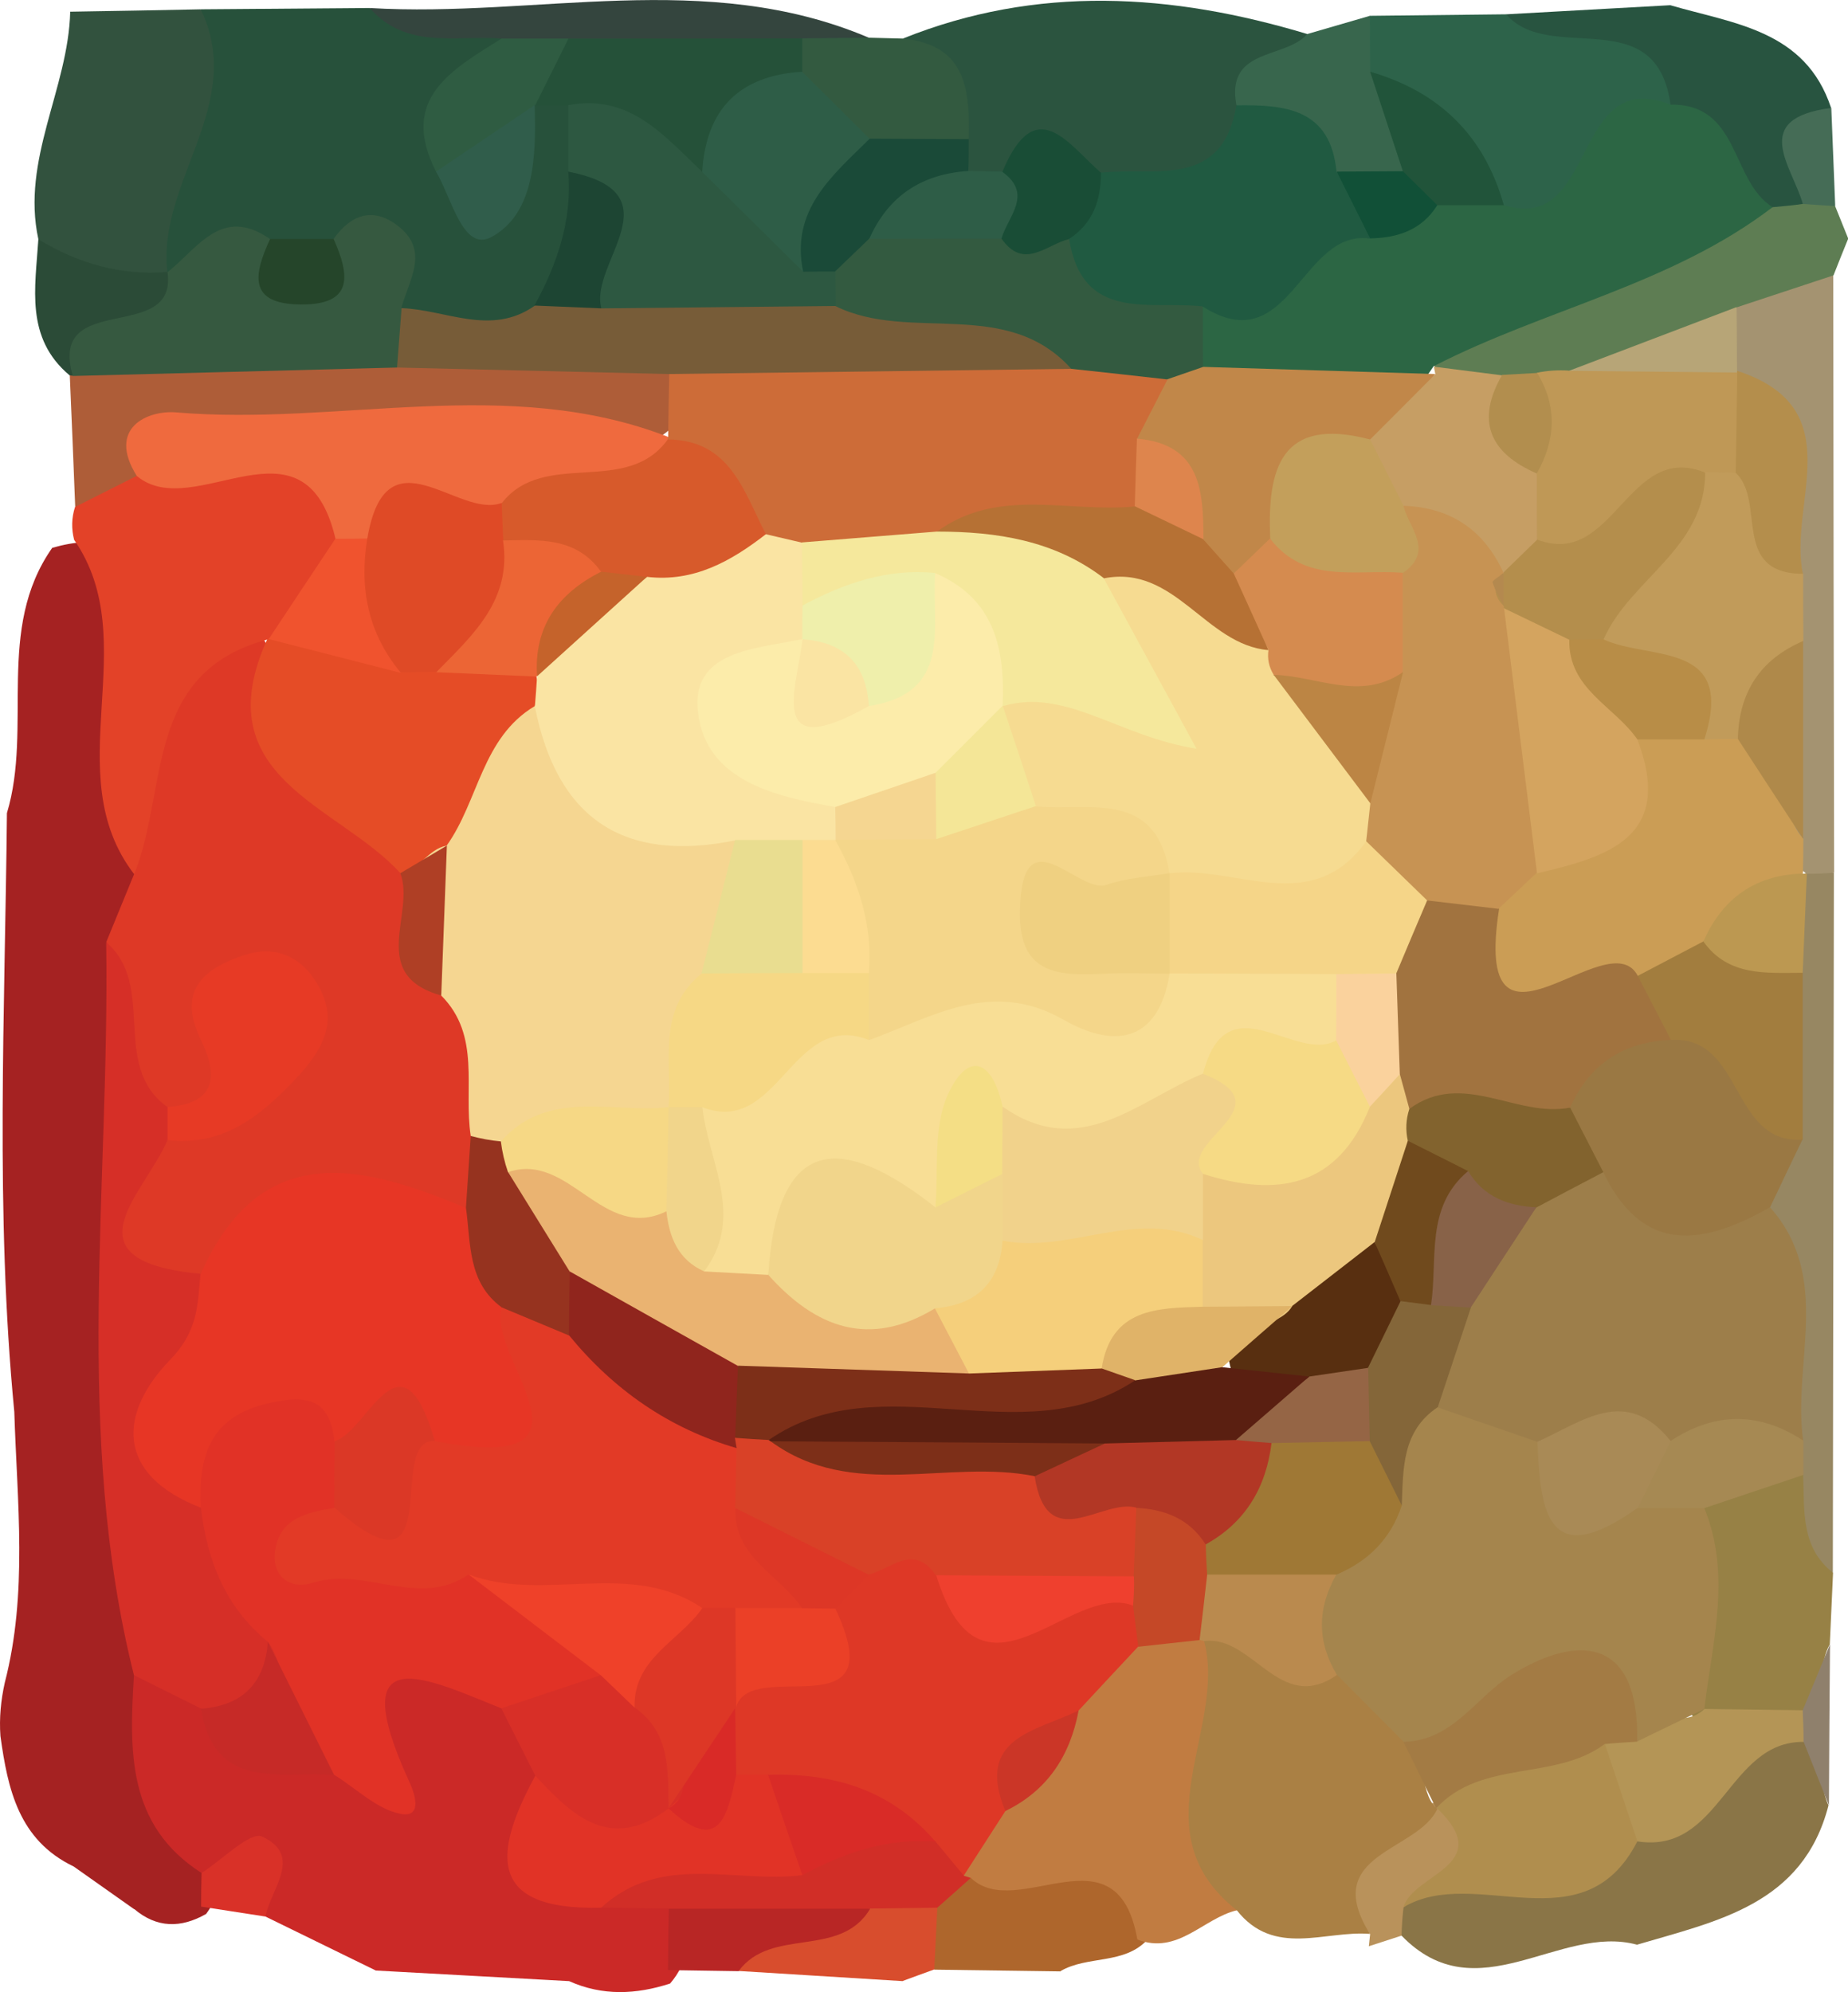 <?xml version="1.0" encoding="UTF-8"?>
<svg id="Layer_1" data-name="Layer 1" xmlns="http://www.w3.org/2000/svg" viewBox="0 0 85.27 91.93">
  <defs>
    <style>
      .cls-1 {
        fill: #f4d68a;
      }

      .cls-2 {
        fill: #fad29d;
      }

      .cls-3 {
        fill: #f8de95;
      }

      .cls-4 {
        fill: #efd081;
      }

      .cls-5 {
        fill: #ecc77e;
      }

      .cls-6 {
        fill: #f1d58b;
      }

      .cls-7 {
        fill: #f1d28b;
      }

      .cls-8 {
        fill: #ec6535;
      }

      .cls-9 {
        fill: #f5d691;
      }

      .cls-10 {
        fill: #f4e697;
      }

      .cls-11 {
        fill: #f5cf7b;
      }

      .cls-12 {
        fill: #eab371;
      }

      .cls-13 {
        fill: #f5e89c;
      }

      .cls-14 {
        fill: #f6db91;
      }

      .cls-15 {
        fill: #f6da85;
      }

      .cls-16 {
        fill: #f6d885;
      }

      .cls-17 {
        fill: #e9dd90;
      }

      .cls-18 {
        fill: #f0532e;
      }

      .cls-19 {
        fill: #eb4027;
      }

      .cls-20 {
        fill: #ef6a3e;
      }

      .cls-21 {
        fill: #e54c26;
      }

      .cls-22 {
        fill: #f5d588;
      }

      .cls-23 {
        fill: #f4de85;
      }

      .cls-24 {
        fill: #fae4a3;
      }

      .cls-25 {
        fill: #ef402e;
      }

      .cls-26 {
        fill: #ef4129;
      }

      .cls-27 {
        fill: #fcdc91;
      }

      .cls-28 {
        fill: #fcecaa;
      }

      .cls-29 {
        fill: #efefab;
      }

      .cls-30 {
        fill: #e73625;
      }

      .cls-31 {
        fill: #e73a25;
      }

      .cls-32 {
        fill: #82632e;
      }

      .cls-33 {
        fill: #978145;
      }

      .cls-34 {
        fill: #978762;
      }

      .cls-35 {
        fill: #a1733f;
      }

      .cls-36 {
        fill: #9f7835;
      }

      .cls-37 {
        fill: #c39f5b;
      }

      .cls-38 {
        fill: #b88d47;
      }

      .cls-39 {
        fill: #b67134;
      }

      .cls-40 {
        fill: #b82625;
      }

      .cls-41 {
        fill: #b7a577;
      }

      .cls-42 {
        fill: #b9925b;
      }

      .cls-43 {
        fill: #9d7e4a;
      }

      .cls-44 {
        fill: #b4894f;
      }

      .cls-45 {
        fill: #b48e4c;
      }

      .cls-46 {
        fill: #b49556;
      }

      .cls-47 {
        fill: #32523e;
      }

      .cls-48 {
        fill: #305d4b;
      }

      .cls-49 {
        fill: #2f5c42;
      }

      .cls-50 {
        fill: #ba8a4e;
      }

      .cls-51 {
        fill: #8f806c;
      }

      .cls-52 {
        fill: #90251d;
      }

      .cls-53 {
        fill: #d12e27;
      }

      .cls-54 {
        fill: #af3f25;
      }

      .cls-55 {
        fill: #a68953;
      }

      .cls-56 {
        fill: #b28e4e;
      }

      .cls-57 {
        fill: #a98a56;
      }

      .cls-58 {
        fill: #a5854d;
      }

      .cls-59 {
        fill: #bc8544;
      }

      .cls-60 {
        fill: #af894a;
      }

      .cls-61 {
        fill: #b23725;
      }

      .cls-62 {
        fill: #b08e4e;
      }

      .cls-63 {
        fill: #ae5d38;
      }

      .cls-64 {
        fill: #a49371;
      }

      .cls-65 {
        fill: #c19b5a;
      }

      .cls-66 {
        fill: #c18749;
      }

      .cls-67 {
        fill: #c17c41;
      }

      .cls-68 {
        fill: #bc9851;
      }

      .cls-69 {
        fill: #d94127;
      }

      .cls-70 {
        fill: #aa8044;
      }

      .cls-71 {
        fill: #bf9856;
      }

      .cls-72 {
        fill: #cd6c38;
      }

      .cls-73 {
        fill: #cb9d55;
      }

      .cls-74 {
        fill: #cb2927;
      }

      .cls-75 {
        fill: #cb3627;
      }

      .cls-76 {
        fill: #de854d;
      }

      .cls-77 {
        fill: #df4a26;
      }

      .cls-78 {
        fill: #e13326;
      }

      .cls-79 {
        fill: #e13226;
      }

      .cls-80 {
        fill: #c54827;
      }

      .cls-81 {
        fill: #c5632b;
      }

      .cls-82 {
        fill: #c62a27;
      }

      .cls-83 {
        fill: #c79353;
      }

      .cls-84 {
        fill: #d62f27;
      }

      .cls-85 {
        fill: #d84d2d;
      }

      .cls-86 {
        fill: #d4a45f;
      }

      .cls-87 {
        fill: #d58b4f;
      }

      .cls-88 {
        fill: #de3826;
      }

      .cls-89 {
        fill: #de3926;
      }

      .cls-90 {
        fill: #e0b368;
      }

      .cls-91 {
        fill: #e23a26;
      }

      .cls-92 {
        fill: #db3826;
      }

      .cls-93 {
        fill: #ae662c;
      }

      .cls-94 {
        fill: #d92a27;
      }

      .cls-95 {
        fill: #d93128;
      }

      .cls-96 {
        fill: #d92b27;
      }

      .cls-97 {
        fill: #c69e64;
      }

      .cls-98 {
        fill: #dd3726;
      }

      .cls-99 {
        fill: #e34228;
      }

      .cls-100 {
        fill: #d82f27;
      }

      .cls-101 {
        fill: #d75a2b;
      }

      .cls-102 {
        fill: #25452a;
      }

      .cls-103 {
        fill: #21543a;
      }

      .cls-104 {
        fill: #205a41;
      }

      .cls-105 {
        fill: #115037;
      }

      .cls-106 {
        fill: #194d36;
      }

      .cls-107 {
        fill: #1d4533;
      }

      .cls-108 {
        fill: #365940;
      }

      .cls-109 {
        fill: #1a4a38;
      }

      .cls-110 {
        fill: #956545;
      }

      .cls-111 {
        fill: #a52222;
      }

      .cls-112 {
        fill: #a27d3e;
      }

      .cls-113 {
        fill: #96331f;
      }

      .cls-114 {
        fill: #a37b44;
      }

      .cls-115 {
        fill: #886248;
      }

      .cls-116 {
        fill: #8a7547;
      }

      .cls-117 {
        fill: #9a7843;
      }

      .cls-118 {
        fill: #704a1d;
      }

      .cls-119 {
        fill: #27513b;
      }

      .cls-120 {
        fill: #5a1f11;
      }

      .cls-121 {
        fill: #2b4b37;
      }

      .cls-122 {
        fill: #285440;
      }

      .cls-123 {
        fill: #2c6644;
      }

      .cls-124 {
        fill: #2b543f;
      }

      .cls-125 {
        fill: #2e5d47;
      }

      .cls-126 {
        fill: #335a40;
      }

      .cls-127 {
        fill: #34453e;
      }

      .cls-128 {
        fill: #2d634a;
      }

      .cls-129 {
        fill: #255139;
      }

      .cls-130 {
        fill: #38664d;
      }

      .cls-131 {
        fill: #582f10;
      }

      .cls-132 {
        fill: #846639;
      }

      .cls-133 {
        fill: #2d5841;
      }

      .cls-134 {
        fill: #456c56;
      }

      .cls-135 {
        fill: #775c38;
      }

      .cls-136 {
        fill: #5e7d53;
      }

      .cls-137 {
        fill: #7d2f18;
      }
    </style>
  </defs>
  <path class="cls-116" d="M75.54,89.74c-3.59-.98-7.38,3.19-10.87-.42-.31-.68-.27-1.34,.15-1.96,2.58-3.39,7.03-1.92,10.15-3.92,2.9-.69,4.12-4.9,7.88-3.76,1.46,.81,.96,2.44,1.52,3.63-1.18,4.58-5.13,5.33-8.84,6.43Z"/>
  <path class="cls-34" d="M84.62,40.27c-.02,10.77-.03,21.54-.05,32.31-2.78,.09-2.92-2.08-3.42-3.96-.08-.75-.12-1.51-.14-2.26-.16-3.25-.12-6.51-.46-9.76-.16-1.39-.06-2.77,.23-4.13-.09-2.68-.07-5.36,.36-8.03,.16-1.41,.56-2.71,1.54-3.79,.58-.45,1.23-.58,1.94-.38Z"/>
  <path class="cls-64" d="M84.62,40.27c-.42,.04-.84,.05-1.26,.05-.31-.23-.62-.46-.93-.68-.46-.62-.8-1.31-1.03-2.04-.5-2.6-.29-5.23-.4-7.85-.04-1.08-.04-2.17,0-3.25,.13-3.18,.18-6.34-1.65-9.18-.32-1.12-.27-2.22,.21-3.29,1.37-1.61,2.95-2.44,5.03-1.32,.01,9.19,.02,18.37,.04,27.56Z"/>
  <path class="cls-136" d="M84.59,12.71c-1.48,.49-2.97,.98-4.45,1.47-1.4,2.98-4.31,3.5-7.03,4.35-.71,.22-1.43,.35-2.16,.42-.75,.05-1.48-.02-2.22-.16-1.11-.32-2.02-.89-2.57-1.95,3.13-5.74,9.56-5.8,14.5-8.44,.73-.15,1.46-.17,2.19-.06,.7,.24,1.31,.65,1.83,1.18,.2,.5,.4,1,.6,1.49-.23,.57-.46,1.13-.68,1.7Z"/>
  <path class="cls-33" d="M83.2,68.06c.07,1.63-.13,3.33,1.38,4.52-.05,1.1-.1,2.2-.15,3.3-.65,1.15-.1,2.85-1.64,3.6-1.39,.05-2.74,.5-4.14,.38-3.23-3.64-2.09-7.39-.31-11.18,1.47-1.38,3.01-2.24,4.86-.62Z"/>
  <path class="cls-51" d="M83.18,78.92c.42-1.01,.84-2.03,1.26-3.04-.02,2.48-.04,4.95-.05,7.43-.39-.97-.78-1.95-1.16-2.92-.59-.31-.8-.63-.61-.96,.19-.33,.38-.5,.57-.5Z"/>
  <path class="cls-111" d="M6.19,88.1c-.93-.66-1.86-1.31-2.79-1.97-2.54-1.22-3.04-3.57-3.38-6.02-.06-.83,.02-1.65,.2-2.46,1.07-4.13,.57-8.32,.44-12.5-.89-9.21-.43-18.42-.34-27.63,1.2-3.99-.54-8.49,2.09-12.24,4.39-1.26,4.07,2.36,4.41,4.66,.47,3.15-.18,6.43,.71,9.58,.32,1.8-.09,3.54-.44,5.29,.17,10.27-1.4,20.6,1.23,30.76-.25,3.66,.68,7.11,1.95,10.5-.01,.83-.27,1.58-.76,2.25-1.16,.66-2.27,.66-3.32-.23Z"/>
  <path class="cls-122" d="M69.5,.66c2.52-.14,5.05-.28,7.57-.42,2.93,.86,6.23,1.14,7.42,4.74-1.5,1.16-.42,3.09-1.31,4.43-.46,.07-.93,.11-1.39,.15-3.17,.86-3.89-2.22-5.73-3.51-1.33-2.83-6.2-1.39-6.56-5.39Z"/>
  <path class="cls-134" d="M83.19,9.42c-.5-1.76-2.48-3.95,1.31-4.44,.06,1.51,.12,3.02,.18,4.53-.5-.03-.99-.06-1.49-.1Z"/>
  <path class="cls-74" d="M17.34,90.93c-1.7-.83-3.39-1.66-5.09-2.49-.43-1.49-2.01-1.28-2.95-2.01-3.45-2.21-3.33-5.65-3.12-9.12,1.26-1.29,2.52-.81,3.8-.03,1.39,1.54,3.12,2.57,5,3.26,2-4.03,4.51-6.43,8.9-2.79,1.03,1,1.68,2.21,2,3.59,.18,2.18-.02,4.6,3.13,4.92,1.05,.41,1.93,1.02,2.51,2.01,.38,1.2,.23,2.29-.6,3.26-1.57,.51-3.12,.58-4.66-.11-2.98-.16-5.95-.33-8.93-.49Z"/>
  <path class="cls-93" d="M48.94,90.97c-1.94-.03-3.88-.05-5.82-.08-.86-.89-.95-1.92-.58-3.05,.58-1.02,1.43-1.72,2.47-2.21,3.43-.34,7.88-2.75,7.96,3.85-1.08,1.2-2.78,.74-4.04,1.48Z"/>
  <path class="cls-85" d="M41.66,91.42c-2.53-.16-5.06-.31-7.59-.47,.21-3.98,3.66-3.25,6-4.16,1.23-.02,2.33,.3,3.18,1.23-.05,.95-.09,1.91-.14,2.86-.49,.18-.97,.35-1.45,.53Z"/>
  <path class="cls-42" d="M64.76,88.02c-.05,.43-.08,.87-.09,1.3-.5,.16-1.01,.33-1.51,.49,0,0,.06-.56,.06-.56-4.37-5.3,.43-5.3,3.6-6.24,4.62,3.84-.56,3.67-2.06,5.01Z"/>
  <path class="cls-62" d="M64.76,88.02c.41-1.56,4.3-1.92,1.57-4.56-.08-.37-.17-.74-.25-1.11,2.04-3.02,4.93-3.19,8.11-2.44,1.59,1.38,2.43,2.97,1.36,5.06-2.5,4.88-7.47,1.06-10.79,3.04Z"/>
  <path class="cls-46" d="M75.55,84.97c-.5-1.5-1-3-1.5-4.51,.29-.53,.7-.93,1.25-1.18,1.07-.48,2.33,.54,3.35-.42,1.51,.02,3.02,.04,4.53,.06,.02,.49,.04,.97,.04,1.46-3.49-.04-3.83,5.2-7.67,4.59Z"/>
  <path class="cls-43" d="M81.67,55.71c2.89,3.25,1.03,7.18,1.53,10.77-1.93,.46-3.91,.66-5.84,1.14-2.37-.47-4.68,.4-7.04,.4-1.92-.15-3.47-.92-4.5-2.61-.73-1.88-.15-3.62,.54-5.36,.94-1.97,1.93-3.92,3.4-5.58,1.11-1.1,2.45-1.53,3.99-1.37,2.63,.89,5.5,1.08,7.92,2.61Z"/>
  <path class="cls-117" d="M81.67,55.71c-3.04,1.72-5.84,2.25-7.7-1.63-1.1-1.08-2.33-2.09-2.16-3.89,.78-2.64,2.65-3.76,5.29-3.83,4.15,0,3.84,4.34,6.07,6.22-.5,1.04-1,2.08-1.49,3.12Z"/>
  <path class="cls-112" d="M83.17,52.59c-3.34,.21-2.72-4.82-6.07-4.6-1.12-.84-2.41-1.57-1.96-3.33,.74-1.37,1.92-2.04,3.45-2.16,1.94,0,3.33,1.07,4.59,2.39,0,2.57,0,5.14,0,7.71Z"/>
  <path class="cls-55" d="M77.09,66.49c2.04-1.34,4.08-1.35,6.12-.01,0,.53,0,1.05,0,1.58-1.52,.51-3.04,1.02-4.56,1.53-1.1,.95-2.24,.88-3.4,.1-.42-1.66-1.07-3.45,1.84-3.2Z"/>
  <path class="cls-68" d="M83.17,44.89c-1.67,0-3.41,.18-4.57-1.44-.15-3.5,1.31-4.65,4.59-3.13,0,0,.17,0,.18,0-.06,1.52-.13,3.05-.19,4.57Z"/>
  <path class="cls-73" d="M83.19,40.31c-2.2,.06-3.71,1.14-4.59,3.13-1.01,.53-2.02,1.06-3.03,1.59-6.14,3.35-7.48,2.78-7.6-3.28,.54-.97,1.28-1.77,2.14-2.47,2.6-1.22,3.78-3.78,5.48-5.86,.92-.63,1.94-.92,3.05-.95,.74,.04,1.45,.22,2.13,.5,2.53,1.18,.94,4.11,2.44,5.74,0,.53-.01,1.07-.02,1.6Z"/>
  <path class="cls-65" d="M80.19,34.1c-.52,0-1.03,.01-1.55,.02-.42-1.49-2.42-2.92-5.25-3.77-.95-4.03,2.19-6.04,4.23-8.6,.59-.4,1.25-.61,1.96-.64,3.09,.5,1.89,3.92,3.62,5.36,0,1.03,0,2.07,.01,3.1-1.29,1.31-1.36,3.44-3.01,4.52Z"/>
  <path class="cls-45" d="M83.2,26.48c-3.35-.01-1.7-3.35-3.11-4.66-1.06-1.17-1.4-2.47-.7-3.95,.25-.25,.51-.51,.76-.76,5.32,1.73,2.34,6.14,3.04,9.37Z"/>
  <path class="cls-60" d="M80.19,34.1c.04-2.15,1.03-3.67,3.01-4.52,0,3.04,0,6.09,0,9.13-1.01-1.54-2.01-3.07-3.01-4.61Z"/>
  <path class="cls-41" d="M72.4,17.11c2.58-.98,5.16-1.96,7.73-2.94,0,.98,.02,1.96,.02,2.93,0,0,0,.08,0,.08-2.61,2.04-5.2,2.51-7.76-.08Z"/>
  <path class="cls-123" d="M77.08,4.83c3.21-.06,2.77,3.52,4.71,4.73-4.68,3.58-10.51,4.7-15.64,7.34-.24,.35-.48,.69-.71,1.04-3.15,1.91-6.34,1.79-9.56,.22-1.01-.8-1.36-1.87-1.22-3.12,1.65-3.07,4.68-4.36,7.56-5.86,1.33-.34,2.64-.76,3.94-1.22,.95-.34,1.94-.57,2.92-.81,2.84-.17,3.75-7.06,8-2.32Z"/>
  <path class="cls-71" d="M72.4,17.11c2.59,.03,5.18,.05,7.76,.08-.02,1.54-.05,3.08-.07,4.62-.47,0-.95-.02-1.42-.02-2.51,1.4-3.58,5.83-7.78,3.72-.83-.7-1.22-1.62-1.35-2.68-.02-1.99,.22-3.93,1.38-5.63,.49-.1,.98-.13,1.47-.1Z"/>
  <path class="cls-97" d="M70.91,21.85c0,1.01,0,2.02,.01,3.04,.49,1.38-.35,1.74-1.46,1.91-2.15-.31-3.9-1.43-5.54-2.77-1.02-1.06-1.71-2.27-1.62-3.8,.28-2.36,2.66-1.93,3.93-2.96,0,0-.07-.35-.07-.35,1.05,.13,2.1,.27,3.15,.4,.87,1.4,.73,3.15,1.61,4.55Z"/>
  <path class="cls-56" d="M70.91,21.85c-2.16-.94-2.83-2.41-1.6-4.55,.54-.03,1.08-.06,1.62-.09,.94,1.55,.85,3.1-.02,4.64Z"/>
  <path class="cls-58" d="M75.55,69.59c1.03,0,2.06,0,3.09,0,1.26,3.09,.37,6.18,0,9.27-1.03,.5-2.07,1-3.1,1.5-4.01-3.92-6.99,1.72-10.64,1.14-2-.25-3.25-1.54-4.31-3.09-1.25-1.99-1.46-4.04-.29-6.15,.75-1.54,1.89-2.86,2.4-4.53,.8-1.46,1.14-3.53,3.62-2.79,1.54,.53,3.08,1.06,4.61,1.59,1.55,1,2.65,2.68,4.61,3.06Z"/>
  <path class="cls-89" d="M4.9,43.48c.43-1.05,.86-2.1,1.29-3.15,.1-4.67-2.32-10.64,5.75-11.25,2.11,3.97,5.15,7.29,7.68,10.98,1.15,2.02-.03,4.89,2.39,6.47,1.55,1.79,1.78,3.91,1.58,6.14-.16,1.14-.59,2.16-1.34,3.03-4.24,1.77-9.45,.73-13,4.51-7.15-.28-2.98-4.84-2.97-7.83,1.7-1.12,5.06,.5,5.22-3.14,.67-.81-.29-.6-.28-.18,.06,3.03-2.1,2.92-4.27,2.6-3.08-2.14-.45-5.69-2.04-8.19Z"/>
  <path class="cls-99" d="M12.34,29.51c-5.72,1.53-4.57,6.95-6.15,10.83-3.58-4.67,.5-10.71-2.77-15.43-.13-.51-.12-1.01,.04-1.51,.87-1.13,1.68-2.33,3.17-2.75,3.76-.35,8.1-2.46,9.9,3.23-.11,2.34-1.12,4.16-3.14,5.39-.35,.08-.7,.16-1.05,.24Z"/>
  <path class="cls-84" d="M4.9,43.48c2.35,2.01,.17,5.7,2.82,7.6,.57,.34,.76,.68,.58,1.02-.19,.34-.38,.51-.57,.51-1.03,2.44-4.87,5.58,1.53,6.17,3.57,3.3-3.14,7.7,1.2,10.91,1.58,2.11,2.97,4.29,2.96,7.06-.6,2.25-1.65,3.63-4.15,2.09-1.03-.51-2.06-1.03-3.09-1.54-2.8-11.18-1.11-22.54-1.28-33.82Z"/>
  <path class="cls-95" d="M9.3,86.43c.96-.61,2.25-1.94,2.8-1.68,1.9,.89,.39,2.41,.15,3.69-.99-.15-1.98-.31-2.97-.46,0-.52,.01-1.03,.02-1.55Z"/>
  <path class="cls-119" d="M9.26,.43c2.6-.02,5.2-.04,7.8-.06,1.84,1.29,4.05,.15,5.96,.92,1.42,1.83-.83,3.14-.66,4.72,.9,.47,.86-.58,1.32-.84,.48-.49,1.03-.78,1.68-.9,.74,.1,1.32,.44,1.79,1.01,.61,.97,.91,2.03,.99,3.17,.05,2.4-.64,4.53-2.33,6.28-2.23,1.96-4.58,2.08-7.03,.44-1.15-.9-1.88-2.42-3.64-2.43-.89-.01-1.78-.05-2.66-.09-1.54-.14-3.04,.45-4.59,.3-.59-.37-1.01-.87-1.3-1.5-.47-4.01,.66-7.62,2.68-11.01Z"/>
  <path class="cls-124" d="M41.66,1.78c6.19-2.49,12.42-2.09,18.66-.21,1.18,2.61-4.58,1.57-2.46,4.69-.59,3.34-3.12,3.47-5.72,3.49-2-.31-3.94-1.03-6.01-.9-.69-.08-1.32-.32-1.89-.69-.48-.48-.87-1.03-1.19-1.63-.55-1.55-1.34-3.04-1.38-4.75Z"/>
  <path class="cls-47" d="M9.26,.43c2.12,4.37-2.02,7.95-1.54,12.12-2.65,2.14-4.54,1.26-5.95-1.51C.97,7.36,3.15,4.09,3.24,.54c2.01-.03,4.02-.07,6.02-.11Z"/>
  <path class="cls-128" d="M77.08,4.83c-4.59-1.82-3.36,6.03-7.7,4.63-2.3-1.94-5.44-2.92-6.84-5.9-.38-1.08-.14-2.02,.67-2.83,2.1-.02,4.19-.05,6.29-.07,2.01,2.34,6.93-.63,7.58,4.17Z"/>
  <path class="cls-127" d="M23.14,1.78c-2.1-.16-4.39,.52-6.08-1.41,7.68,.46,15.51-1.83,23.03,1.37-.77,1.18-1.91,1.76-3.24,2.02-3.44,.31-6.88,.54-10.28-.38-1.3-.2-2.5-.61-3.42-1.61Z"/>
  <path class="cls-126" d="M37.02,1.77c1.02-.01,2.05-.02,3.07-.03,.52,.01,1.05,.03,1.57,.04,2.95,.29,3.09,2.41,3.04,4.65-1.26,1.12-2.69,1.76-4.42,1.49-2.17-.5-3.61-1.75-4.1-3.97-.02-.84,.26-1.56,.84-2.17Z"/>
  <path class="cls-130" d="M63.21,.73c0,.86,0,1.72,.01,2.57,1.17,1.42,2.57,2.75,1.76,4.88-.93,.72-1.97,.88-3.09,.65-2.19-.62-3.26-2.61-4.84-3.98-.5-2.67,2.26-2.11,3.27-3.28,.97-.28,1.93-.56,2.89-.84Z"/>
  <path class="cls-79" d="M12.36,75.76c-1.96-1.6-2.81-3.76-3.09-6.2-1.42-2.28-1.27-4.35,1.15-5.74,2.4-1.38,4.77-1.72,6.3,1.36,.37,1.12,.4,2.27,.14,3.39-.11,4.41,3.82,1.55,5.38,2.93,2.45,1.46,5.68,2.14,5.86,5.86-1.28,1.77-2.93,2.26-4.97,1.47-3.42-1.37-7.33-3.34-4.24,3.4,.32,.69,.55,1.66-.41,1.47-1.09-.21-2.04-1.17-3.06-1.8-3.14-.99-1.66-4.28-3.06-6.15Z"/>
  <path class="cls-78" d="M27.74,88.03c-5.37,.14-4.92-2.62-3.04-6.09,1.84-1.18,3.63,.18,5.45,.08,1.64,.15,3.08-.81,4.7-.84,.73,.13,1.36,.45,1.92,.92,1.38,1.7,1.7,3.41,.1,5.16-2.86,2.4-6.23-1.16-9.14,.78Z"/>
  <path class="cls-100" d="M30.85,83.45c-2.67,2.03-4.43,.35-6.15-1.51-.52-1.04-1.05-2.07-1.57-3.11,1.53-.51,3.06-1.02,4.59-1.53,1.07-.11,2.04,.13,2.92,.75,1.43,1.33,1.81,2.89,.97,4.69-.25,.24-.5,.47-.76,.71Z"/>
  <path class="cls-53" d="M27.74,88.03c2.76-2.55,6.17-1.11,9.28-1.5,1.28-2.32,3.06-3.52,5.8-2.59,.73,.35,1.3,.88,1.71,1.57,.09,.38,.18,.77,.26,1.15-.51,.46-1.02,.91-1.54,1.37-1.03,.01-2.07,.03-3.1,.04-3.1,.99-6.2,1.65-9.3,0-1.04-.01-2.07-.03-3.11-.04Z"/>
  <path class="cls-82" d="M12.36,75.76c1.02,2.05,2.04,4.1,3.06,6.15-2.45-.21-5.51,.8-6.15-3.06,1.91-.14,2.95-1.17,3.09-3.09Z"/>
  <path class="cls-40" d="M30.85,88.08c3.1,0,6.2,0,9.3,0-1.38,2.32-4.57,.82-6.07,2.88-1.09-.02-2.18-.03-3.26-.05,.01-.94,.02-1.88,.04-2.82Z"/>
  <path class="cls-67" d="M57.07,88.15c-1.55,.37-2.72,2.07-4.59,1.35-.94-5.32-5.53-.79-7.68-2.84,0,0-.32-.1-.32-.1-.42-1.44-.03-2.73,.68-3.98,1.01-1.4,2.08-2.76,2.99-4.24,1.1-1.43,2.34-2.7,4.03-3.45,1.09-.35,2.15-.31,3.2,.15,.6,.42,1.08,.96,1.43,1.61,.95,3.81,.98,7.65,.27,11.51Z"/>
  <path class="cls-70" d="M57.07,88.15c-4.62-3.64-.44-8.35-1.51-12.42,2.7-2.05,4.08,1.09,6.14,1.56,1.02,1.03,2.04,2.06,3.06,3.08,1.17,.69,.67,2.2,1.5,3.06,0,0,.07,.02,.07,.02-.89,2.01-5.45,2.05-3.12,5.79-2.08-.17-4.42,1.1-6.15-1.1Z"/>
  <path class="cls-114" d="M66.26,83.44c-.5-1.02-1-2.04-1.5-3.06,2.29-.06,3.33-2.05,4.95-3.07,2.99-1.88,5.94-1.86,5.83,3.06-.5,.03-1,.06-1.5,.11-2.31,1.72-5.68,.69-7.78,2.97Z"/>
  <path class="cls-32" d="M72.45,51.11c.51,.99,1.02,1.99,1.53,2.98-1.03,.54-2.06,1.08-3.09,1.63-1.27,1.23-2.58,.87-3.92,.13-1.18-.89-2.26-1.87-2.82-3.3-.1-.76,.04-1.48,.4-2.15,2.9-2.69,5.47-1.81,7.88,.72Z"/>
  <path class="cls-57" d="M75.55,69.59c-4.2,2.99-4.48,.07-4.61-3.06,2.04-.9,4.08-2.63,6.15-.03-.51,1.03-1.02,2.06-1.53,3.1Z"/>
  <path class="cls-132" d="M66.33,64.94c-1.65,1.11-1.58,2.84-1.65,4.53-2.18,.57-2.58-1.1-3.21-2.51-.29-1.16-.32-2.33-.18-3.51,.28-1.61,.94-2.99,2.38-3.88,.72-.33,1.48-.45,2.26-.39,.78,.16,1.43,.55,1.94,1.16-.51,1.53-1.02,3.07-1.53,4.6Z"/>
  <path class="cls-115" d="M67.86,60.34c-.61-.04-1.22-.07-1.83-.11-1.43-2.61-2.25-5.06,1.72-6.18,.71,1.18,1.83,1.6,3.14,1.66-1.01,1.54-2.02,3.09-3.03,4.63Z"/>
  <path class="cls-35" d="M72.45,51.11c-2.47,.49-4.96-1.75-7.42,.06-.76-.37-1.32-.94-1.69-1.7-.68-1.57-.7-3.2-.45-4.85,.4-1.7,1.22-3.07,2.95-3.71,1.29-.23,2.43,0,3.33,1.03-1.25,8.06,5.03,.48,6.4,3.09,.51,.99,1.02,1.98,1.53,2.96-2.19,.08-3.75,1.11-4.65,3.11Z"/>
  <path class="cls-83" d="M69.16,41.94c-1.11-.13-2.21-.26-3.32-.39-1.43-.46-2.74-1.09-3.52-2.47-.33-.65-.54-1.35-.66-2.07-.32-2.16,.74-4.14,.85-6.25,.09-1.36,.42-2.66,1.1-3.84,1.73-.75,.43-2.49,1.14-3.58,2.16,.07,3.7,1.09,4.61,3.06,.04,.28,.08,.55,.13,.83,.44,.4,.81,.86,1.15,1.35,.36,.55,.62,1.12,.83,1.73,1.2,3.41,1.7,6.78-.58,9.98-.58,.55-1.17,1.1-1.75,1.65Z"/>
  <path class="cls-86" d="M70.92,40.3c-.51-4.08-1.01-8.15-1.52-12.23,1.57-.82,2.61-.06,3.51,1.15-.26,2.25,3.54,2.31,2.64,4.9,1.72,4.51-1.35,5.42-4.63,6.18Z"/>
  <path class="cls-38" d="M75.55,34.12c-1.05-1.53-3.19-2.32-3.14-4.6,.52-.48,1.04-.48,1.57-.02,2.1,.99,6.14,.03,4.66,4.62-1.03,0-2.06,0-3.1,0Z"/>
  <path class="cls-45" d="M73.98,29.5c-.52,0-1.05,.01-1.57,.02-1-.48-2.01-.97-3.01-1.45,0,0-.02-.11-.02-.11-.33-.33-.44-.67-.33-1,.11-.33,.22-.5,.33-.5,0,0,0-.05,0-.05,.52-.5,1.03-1.01,1.55-1.51,3.54,1.36,4.17-4.56,7.75-3.09,0,3.52-3.48,4.92-4.69,7.7Z"/>
  <path class="cls-104" d="M57.05,4.86c2.24-.03,4.34,.14,4.62,3.07,.87,.85,2.5,1.32,1.54,3.08-3.18-.46-3.68,5.69-7.71,3.14-3.09,2.06-5.66,2.18-7.15-1.88-.09-1.95,.94-3.26,2.45-4.3,2.46-.28,5.59,.79,6.25-3.11Z"/>
  <path class="cls-126" d="M49.33,11.03c.63,3.87,3.74,2.83,6.17,3.11,0,.93,0,1.86,.01,2.79-.37,.68-.9,1.18-1.58,1.53-1.44,.56-2.9,.51-4.37,.14-3.5-2.35-8.57-.54-11.56-4.29-.28-.7-.39-1.42-.31-2.17,.34-1.15,1.09-1.94,2.15-2.47,1.79-.8,3.57-.5,5.33,.04,1.05,1.47,2.85,.6,4.15,1.31Z"/>
  <path class="cls-66" d="M53.87,17.5c.55-.19,1.1-.38,1.65-.57,3.57,.11,7.14,.22,10.71,.33-1,1.01-2.01,2.02-3.01,3.02-1.79,1.34-2.65,3.35-3.71,5.23-.72,.8-1.6,1.32-2.67,1.49-1.15-.09-1.97-.71-2.62-1.61-.82-1.53-1.47-3.15-2.28-4.7-.42-1.7,.45-2.62,1.92-3.18Z"/>
  <path class="cls-103" d="M64.73,7.9c-.5-1.53-1.01-3.06-1.51-4.59,3.19,.92,5.27,2.95,6.17,6.16-1.02,0-2.05,0-3.07,0-.92-.12-1.45-.65-1.59-1.57Z"/>
  <path class="cls-105" d="M64.73,7.9c.53,.52,1.06,1.05,1.59,1.57-.72,1.14-1.82,1.51-3.1,1.53-.51-1.03-1.03-2.05-1.54-3.08,1.02,0,2.04-.02,3.06-.02Z"/>
  <path class="cls-37" d="M58.61,24.85c-.14-3.21,.48-5.66,4.61-4.57,.51,1.02,1.03,2.04,1.54,3.06,.24,1.03,1.45,2.08-.03,3.1-2.53,1.35-5.08,2.79-6.12-1.59Z"/>
  <path class="cls-36" d="M63.2,66.5c.49,.99,.99,1.98,1.48,2.97-.5,1.53-1.54,2.57-3.01,3.19-1.74,1.24-3.58,1.81-5.65,.88-.72-.48-1.12-1.15-1.21-2.01,.43-2.55,1.75-4.51,3.91-5.93,1.68-.63,3.17-.31,4.49,.89Z"/>
  <path class="cls-50" d="M55.7,72.66c1.99,0,3.97,0,5.96,0-.88,1.55-.9,3.09,.03,4.63-2.65,1.85-3.89-1.87-6.14-1.56,0,0-.2-.06-.2-.06-.78-1.11-.64-2.11,.35-3.01Z"/>
  <path class="cls-63" d="M6.31,21.96c-.95,.48-1.9,.96-2.84,1.43-.08-2.03-.16-4.05-.25-6.07,.29-.35,.57-.7,.85-1.06,4.75-2.25,9.65-1.38,14.54-.71,3.81,1.56,7.84-1.53,11.63,.53,1.13,.78,1.49,1.88,1.27,3.2-4.34,4.27-9.53,.82-14.28,1.46-3.62,.49-7.52-1.51-10.93,1.22Z"/>
  <path class="cls-121" d="M1.77,11.04c1.83,1.12,3.79,1.68,5.95,1.51,0,0,.01,0,.01,0,2.74,5.43-4.33,1.9-4.37,4.79,0,0-.15-.02-.15-.02-2.06-1.73-1.58-4.05-1.44-6.28Z"/>
  <path class="cls-9" d="M21.72,52.41c-.34-2.18,.49-4.61-1.36-6.47-2.19-1.85-.4-4.52-1.35-6.62,.37-3.29,1.65-5.98,4.91-7.33,4.38,.83,6.17,5.81,10.58,6.64,1.27,2.26,.24,4.41-.27,6.59-.84,2.13-1.37,4.41-2.98,6.17-2.17,2.01-4.95,1.86-7.61,2.12-.78-.12-1.41-.5-1.92-1.09Z"/>
  <path class="cls-30" d="M15.43,66.51c-.21-1.93-1.21-2.17-2.99-1.77-2.78,.62-3.28,2.46-3.18,4.83-3.97-1.54-3.77-4.38-1.42-6.81,1.31-1.35,1.27-2.53,1.41-3.95,2.77-6.24,7.39-5.11,12.24-3.07,1.87,.92,2.54,2.75,3.42,4.43,.68,3.67,3.99,8.71-4.03,8-1.71-.86-3.77-.63-5.45-1.64Z"/>
  <path class="cls-21" d="M24.68,32.58c-2.45,1.46-2.59,4.37-4.07,6.44-.87,.16-1.25,1.14-2.14,1.27-2.84-3.14-9.05-4.37-6.14-10.79,0,0,.07-.03,.07-.03,1.83-1.64,3.97-.88,6.03-.81,.71-.01,1.42,.07,2.12,.2,1.44,.23,2.8,.65,3.88,1.71,.43,.62,.52,1.29,.25,2Z"/>
  <path class="cls-31" d="M7.73,52.62c0-.51,0-1.02,0-1.54,2.28-.15,2.33-1.48,1.54-3.09-1.09-2.24,.06-3.27,1.98-3.91,1.36-.46,2.51-.01,3.27,1.13,1.2,1.81,.44,3.19-.93,4.63-1.64,1.73-3.33,3.05-5.85,2.77Z"/>
  <path class="cls-113" d="M23.15,60.33c-1.58-1.16-1.42-2.95-1.65-4.6,.07-1.1,.15-2.21,.22-3.31,.46,.12,.92,.21,1.39,.25,.65,.23,1.23,.57,1.75,1.03,1.42,1.57,2.58,3.27,2.76,5.47,0,1.1-.32,2.09-1.09,2.91-1.81,.76-2.53-.61-3.38-1.73Z"/>
  <path class="cls-54" d="M18.48,40.29c.71-.42,1.43-.85,2.14-1.27-.09,2.31-.17,4.61-.26,6.92-3.41-.96-1.18-3.79-1.89-5.65Z"/>
  <path class="cls-20" d="M6.31,21.96c-1.39-2.22,.51-3.04,1.82-2.93,7.56,.64,15.27-1.75,22.7,1.13,.1,.34,.21,.68,.31,1.02-1.49,3.15-4.76,2.43-7.26,3.38-2.2,.44-4.5,.19-6.66,.93-.66,.02-1.24-.19-1.74-.63-1.44-6.07-6.5-.69-9.16-2.89Z"/>
  <path class="cls-18" d="M15.47,24.86c.49,0,.99,0,1.48-.01,1.49,1.82,1.46,4.02,1.54,6.2-2.03-.52-4.06-1.04-6.09-1.56,1.02-1.54,2.04-3.08,3.07-4.62Z"/>
  <path class="cls-135" d="M30.87,17.26c-4.18-.1-8.36-.2-12.55-.3-.75-.98-.6-1.89,.21-2.74,2.05,.07,4.12,1.31,6.14-.11,.87-.78,1.97-1.1,3.03-1.5,3.77-.57,7.62-1.69,10.86,1.52,3.43,1.69,7.88-.44,10.87,2.89-6.13,4.79-12.33,3.95-18.56,.24Z"/>
  <path class="cls-108" d="M18.53,14.21c-.07,.92-.14,1.83-.21,2.75-4.99,.13-9.98,.26-14.96,.39-1.16-3.99,4.84-1.44,4.37-4.79,1.39-1.09,2.49-3.09,4.73-1.53,.98,1.22,1.95,1.16,2.93,0,.79-1.12,1.8-1.49,2.94-.63,1.53,1.15,.54,2.51,.19,3.81Z"/>
  <path class="cls-133" d="M38.56,14.12c-3.6,.04-7.2,.07-10.8,.11-2.06-1.73,1.07-4.72-1.53-6.31,0-1.02,0-2.05,0-3.07,2.52-2.31,4.63-.95,6.7,.75,1.85,1.49,3.14,3.45,4.47,5.37,.34,.55,.73,1.07,1.15,1.56,0,.53,.01,1.06,.02,1.59Z"/>
  <path class="cls-129" d="M32.41,7.94c-1.75-1.66-3.34-3.62-6.18-3.09-.51,0-1.02,0-1.53,0-.93-1.74,.63-2.24,1.53-3.07,3.6,0,7.19,0,10.79-.01,0,.51,0,1.03,0,1.54-1.14,1.94-2.68,3.48-4.61,4.62Z"/>
  <path class="cls-49" d="M26.23,1.78c-.51,1.02-1.02,2.05-1.53,3.07,0,0-.03,0-.03,0-1.29,1.36-1.59,4.18-4.55,3.07-1.73-3.39,.76-4.71,3.02-6.14,1.03,0,2.06,0,3.09,0Z"/>
  <path class="cls-48" d="M20.12,7.92c1.52-1.02,3.03-2.05,4.55-3.07,.07,2.3,.02,5-2,6.09-1.31,.7-1.83-1.81-2.55-3.02Z"/>
  <path class="cls-107" d="M26.22,7.92c5.07,.99,.94,4.23,1.53,6.31-1.03-.04-2.06-.09-3.09-.13,1.05-1.92,1.75-3.94,1.56-6.18Z"/>
  <path class="cls-102" d="M15.4,11.04c.71,1.61,.96,3.03-1.51,3.01-2.51-.01-2.15-1.44-1.43-3.02,.98,0,1.96,0,2.94,0Z"/>
  <path class="cls-109" d="M38.54,12.53c-.49,0-.98,0-1.48,.01-2.43-3.77-.33-5.28,3.07-6.14,1.52,0,3.04,.02,4.57,.02,0,.49,0,.98-.02,1.46-.83,2.06-3.33,1.66-4.57,3.13-.52,.5-1.05,1.01-1.57,1.51Z"/>
  <path class="cls-106" d="M49.33,11.03c-1.04,.25-2.09,1.46-3.12-.02-1.02-1.04-.26-2.06,.04-3.08,1.55-3.71,3.05-1.25,4.55,.04,0,1.26-.36,2.34-1.48,3.06Z"/>
  <path class="cls-125" d="M46.25,7.93c1.44,1.04,.25,2.06-.04,3.08-2.03,0-4.07,0-6.1,.01,.88-1.98,2.42-2.99,4.57-3.13,.52,.01,1.05,.02,1.57,.03Z"/>
  <path class="cls-125" d="M40.13,6.4c-1.72,1.7-3.67,3.28-3.07,6.14-1.55-1.54-3.11-3.07-4.66-4.61,.18-2.9,1.71-4.44,4.61-4.62,1.04,1.03,2.08,2.06,3.11,3.09Z"/>
  <path class="cls-91" d="M23.15,60.33c1.03,.43,2.06,.86,3.09,1.29,3.58-.14,5.82,2.23,8.18,4.36,.66,.83,1.14,1.75,1.5,2.75,.27,1.96,2.3,3.56,1.26,5.81-.78,.75-1.73,1.07-2.79,1.12-.68,0-1.35-.07-2.02-.2-3.86,.14-7.45-.77-10.74-2.81-2.3,1.59-4.79-.36-7.16,.38-1.11,.35-1.95-.29-1.77-1.5,.21-1.48,1.5-1.75,2.74-1.95,2.09-.21,1.68-4.18,4.63-3.08,8.37,1.62,2.29-3.99,3.09-6.17Z"/>
  <path class="cls-26" d="M21.62,72.65c3.48,1.33,7.45-.71,10.79,1.56,1.09,2.99-1.73,3.3-3.13,4.59-.52-.5-1.04-1-1.55-1.49-2.04-1.55-4.07-3.1-6.1-4.65Z"/>
  <path class="cls-92" d="M20.06,66.49c-2.31-.12,.71,7.76-4.63,3.08,0-1.02,0-2.05,.01-3.07,1.54-.43,3.06-5.4,4.62-.01Z"/>
  <path class="cls-88" d="M52.52,75.98c-.92,.98-1.84,1.97-2.75,2.95-1.51,1.26-2.74,2.74-3.38,4.64-.64,.99-1.28,1.99-1.92,2.98-.44-.53-.87-1.05-1.31-1.58-2.39-1.49-5.52-1.12-7.72-3.08-.49,0-.98,0-1.47,0-.88-.73-1.1-1.69-.94-2.77,.21-.65,.55-1.23,1-1.75,1.14-1.38,3.8-1.21,3.81-3.76,.17-1.05,.8-1.77,1.64-2.35,1.68-.93,3.31-.97,4.89,.22,2.27,2.69,6.18,0,8.48,2.57,.3,.7,.18,1.33-.31,1.91Z"/>
  <path class="cls-96" d="M35.44,81.9c3.02-.1,5.68,.7,7.72,3.08-2.22-.17-4.23,.52-6.14,1.55-.53-1.54-1.05-3.08-1.58-4.63Z"/>
  <path class="cls-94" d="M33.92,78.83c.02,1.03,.03,2.05,.05,3.08-.4,1.81-.75,3.73-3.12,1.54h0c1.9-.96-.92-5.06,3.07-4.62Z"/>
  <path class="cls-98" d="M33.92,78.83c-1.02,1.54-2.05,3.07-3.07,4.61-.03-1.72,.09-3.48-1.57-4.65-.06-2.28,2.08-3.06,3.13-4.59,.51,0,1.01,0,1.52,0,1.34,1.51,1.11,3.04,.04,4.58l-.05,.05Z"/>
  <path class="cls-80" d="M52.52,75.98c-.08-.63-.16-1.26-.24-1.9-.51-.62-.84-1.32-1-2.11-.02-1.26,.37-2.32,1.51-2.99,1.67-.14,3.32-.25,2.85,2.29,0,.47,.03,.93,.06,1.4-.11,1-.23,2.01-.35,3.01-.95,.1-1.89,.21-2.83,.31Z"/>
  <path class="cls-75" d="M46.39,83.57c-1.42-3.4,1.43-3.68,3.38-4.64-.39,2.08-1.43,3.69-3.38,4.64Z"/>
  <path class="cls-5" d="M64.59,49.56c.15,.54,.29,1.07,.44,1.61-.16,.49-.18,.98-.07,1.48,1.23,1.94-.14,3.63-.54,5.41-1.23,1.55-2.73,2.76-4.55,3.57-1.64,.42-3.19,.25-4.61-.72-.88-.88-1.32-1.96-1.47-3.18-.06-1.17,.18-2.27,.77-3.28,1.79-2.38,5.49-1.6,7.11-4.28,.88-.65,1.8-1.1,2.91-.6Z"/>
  <path class="cls-118" d="M63.43,57.32c.51-1.56,1.02-3.12,1.53-4.68,.93,.47,1.86,.93,2.78,1.4-1.99,1.67-1.39,4.05-1.71,6.18-.47-.06-.94-.12-1.41-.18-.8-.73-.86-1.79-1.19-2.72Z"/>
  <path class="cls-131" d="M63.43,57.32c.4,.91,.8,1.82,1.19,2.73-.5,1.02-1,2.05-1.5,3.07-.63,1.05-1.6,1.55-2.78,1.69-1.14,.05-2.23-.1-3.16-.83-1.72-2.9,1.74-2.41,2.45-3.72,1.26-.98,2.53-1.96,3.79-2.94Z"/>
  <path class="cls-110" d="M60.42,63.52c.9-.13,1.8-.27,2.71-.4,.02,1.12,.05,2.25,.07,3.38-1.51,.03-3.01,.06-4.52,.09-.64,.49-1.26,.45-1.87-.06-.41-2.94,2.46-1.94,3.61-3.01Z"/>
  <path class="cls-22" d="M63.04,38.82c.94,.91,1.87,1.82,2.81,2.73-.48,1.12-.95,2.24-1.42,3.36-.87,.92-1.88,1.63-3.14,1.93-2.5,.32-4.96,.38-7.14-1.21-1.25-1.17-1.64-2.61-1.34-4.26,2.4-4.86,6.45-3.15,10.23-2.55Z"/>
  <path class="cls-2" d="M61.67,44.95c.92-.01,1.84-.02,2.76-.03,.05,1.55,.11,3.1,.16,4.65-.46,.5-.92,1.01-1.39,1.51-2.33,.44-2.62-1.24-2.97-2.87,.03-1.28,.61-2.33,1.43-3.26Z"/>
  <path class="cls-14" d="M63.04,38.82c-2.53,3.53-6.03,1.09-9.07,1.48-.34-.06-.69-.11-1.03-.17-1.96-.77-4.18-.95-5.8-2.52-1.19-1.51-1.86-3.12-1-5.04,2.98-1.13,4.88-3.03,4.61-6.48,3.35-1.97,4.95,2.13,7.71,2.22,.61,.37,1.14,.83,1.61,1.36,2.18,1.98,1.84,5.04,3.16,7.39-.06,.58-.13,1.17-.19,1.75Z"/>
  <path class="cls-87" d="M58.77,31.14c-.22-.36-.3-.74-.24-1.15-.53-1.18-2.45-1.72-1.6-3.53,.56-.54,1.12-1.07,1.67-1.61,1.63,2.12,3.99,1.41,6.12,1.58,0,1.53,0,3.05,0,4.58-1.92,3.4-3.95,1.44-5.97,.13Z"/>
  <path class="cls-59" d="M58.77,31.14c1.99,.05,4.01,1.24,5.97-.13-.5,2.02-1.01,4.04-1.51,6.06-1.49-1.98-2.97-3.95-4.46-5.93Z"/>
  <path class="cls-44" d="M69.38,26.45c0,.5,0,1,0,1.5-.18-.36-.4-.7-.51-1.08-.02-.08,.33-.28,.51-.43Z"/>
  <path class="cls-72" d="M30.87,17.26c6.19-.08,12.38-.16,18.56-.24,1.48,.16,2.96,.32,4.44,.49-.47,.92-.94,1.83-1.41,2.75,.88,1.07,.9,2.21,.29,3.4-2.63,2.25-6.18,1.54-9.1,2.86-1.93,.51-3.89,.54-5.86,.33-.75-.12-1.48-.35-2.18-.66-2.53-1.2-3.52-3.67-4.81-5.9,0,0,.03-.11,.03-.11,.01-.97,.03-1.94,.05-2.91Z"/>
  <path class="cls-39" d="M43.22,24.54c2.83-2.08,6.08-.87,9.14-1.17,1.39-.2,2.3,.61,3.16,1.52,.47,.53,.94,1.05,1.41,1.58,.53,1.17,1.07,2.35,1.6,3.53-2.91-.24-4.31-3.97-7.61-3.31-3.06,1.05-5.76,.82-7.7-2.14Z"/>
  <path class="cls-76" d="M55.52,24.88c-1.05-.51-2.11-1.01-3.16-1.52,.03-1.04,.06-2.08,.1-3.12,2.96,.26,3.06,2.42,3.07,4.63Z"/>
  <path class="cls-61" d="M57.03,66.45c.55,.05,1.1,.1,1.64,.14-.25,2.05-1.2,3.66-3.04,4.68-.74-1.18-1.87-1.62-3.2-1.69-2.44,1.76-5.16,4.47-5.19-1.6,.89-1.55,2.28-2.43,3.94-2.97,2.2-.54,4.21-.27,5.85,1.44Z"/>
  <path class="cls-24" d="M35.33,24.65c.56,.13,1.12,.26,1.67,.39,.84,.8,1.23,1.78,1.17,2.94-.13,.72-.4,1.39-.79,2.01-3.34,2.64-1.34,4.4,1.02,6.1,.46,.58,.71,1.25,.75,1.99-.13,.34-.27,.68-.4,1.02-.57,.47-1.21,.78-1.94,.91-1.15,.04-2.1-.42-2.89-1.23-5.16,1.05-8.23-1.02-9.24-6.18,.04-.46,.07-.91,.1-1.37,.01-.36,.02-.73,.03-1.09,.68-2.24,2.29-3.67,4.22-4.84,2.01-1.07,4.11-1.33,6.3-.64Z"/>
  <path class="cls-16" d="M30.85,51.08c.15-2.14-.54-4.49,1.53-6.16,1.27-1.14,2.66-1.97,4.45-1.9,1.25,.07,2.37,.46,3.35,1.24,.79,.94,1,2.02,.7,3.21-2.64,1.42-3.62,5.21-7.33,5.13-.72-.09-1.39-.32-2.01-.69-.23-.27-.46-.55-.69-.83Z"/>
  <path class="cls-16" d="M23.44,54.09c-.16-.46-.27-.94-.33-1.42,2.19-2.45,5.11-1.29,7.74-1.58h0c1.17,1.25,1.55,2.68,.98,4.32-3.66,5.09-5.7-.22-8.39-1.32Z"/>
  <path class="cls-17" d="M37.02,44.9c-1.55,0-3.1,.01-4.65,.02,.52-2.05,1.03-4.11,1.55-6.16,1.03,0,2.07,0,3.1,0,1.68,2.05,1.67,4.09,0,6.14Z"/>
  <path class="cls-77" d="M18.49,31.04c-1.51-1.82-1.92-3.91-1.54-6.2,.87-5.08,4.18-.88,6.19-1.63,.66,.49,1.12,1.13,1.37,1.91,.96,3.75-1.71,4.81-4.37,5.88-.55,.01-1.1,.02-1.65,.03Z"/>
  <path class="cls-8" d="M20.14,31.01c1.67-1.7,3.49-3.32,3.07-6.07,1.8-1.53,3.45-1.58,4.91,.47-.13,2.5-2.66,3.62-3.35,5.81,0,0,0,0,0,0-1.55-.07-3.09-.13-4.64-.2Z"/>
  <path class="cls-12" d="M23.44,54.09c2.83-.97,4.36,3.24,7.3,1.81,.98,.12,1.9,.46,2.84,.75,.96,.26,1.89,.63,2.81,1.01,2.44,1.3,5.45,.97,7.76,2.68,1.02,1.34,1.63,2.68,.04,4.04-3.07,1.74-6.3,1.32-9.55,.72-3.36-1.41-6.56-3.03-8.37-6.45-.94-1.52-1.89-3.05-2.83-4.57Z"/>
  <path class="cls-52" d="M26.27,58.66c2.59,1.46,5.18,2.91,7.78,4.37,.71,.89,.99,1.86,.63,2.97-.22,.28-.45,.56-.67,.83-3.14-.91-5.7-2.7-7.76-5.22,.01-.99,.02-1.98,.04-2.96Z"/>
  <path class="cls-101" d="M27.73,26.38c-1.15-1.61-2.85-1.47-4.51-1.44-.02-.57-.05-1.14-.07-1.72,1.96-2.52,5.75-.29,7.66-2.94,2.89,.02,3.51,2.41,4.53,4.37-1.61,1.25-3.33,2.22-5.48,1.97-.78,.6-1.49,.52-2.12-.24Z"/>
  <path class="cls-69" d="M47.74,68.12c.57,3.69,3.11,1.01,4.69,1.45-.04,1.06-.08,2.11-.12,3.17-3.05,.9-6.09,1.88-9.13-.05-1.02-1.49-2.07-.28-3.1-.03-2.16-.82-4.95-.37-6.16-3.08,.02-.92,.04-1.83,.07-2.75,0,0-.08-.48-.08-.48,.36-.2,.71-.39,1.07-.59,.4-.06,.81-.13,1.21-.19,3.84,.87,8.34-1.19,11.55,2.55Z"/>
  <path class="cls-19" d="M33.97,78.78c-.01-1.53-.03-3.05-.04-4.58,1.03,0,2.05,0,3.08,0,.52-.64,1.03-.63,1.53,.02,2.74,5.79-3.88,2.2-4.57,4.55Z"/>
  <path class="cls-98" d="M38.54,74.23c-.51,0-1.02-.02-1.53-.02-1.03-1.54-3.17-2.34-3.08-4.62,2.05,1.03,4.11,2.05,6.16,3.08-.52,.52-1.03,1.05-1.55,1.57Z"/>
  <path class="cls-25" d="M43.19,72.69c3.04,.02,6.09,.03,9.13,.05,.02,.45,0,.9-.04,1.35-2.93-1.12-7.02,5.33-9.08-1.4Z"/>
  <path class="cls-7" d="M55.51,54.17c0,1.01,0,2.03,0,3.04-3.15,1.99-6.36,2.76-9.71,.44-.78-.93-1.16-2-1.25-3.2,0-1.18,.3-2.26,.98-3.23,3.26-1.73,6.8-2.53,10.42-3.05,6.25,2.46,1.13,4.1-.44,5.99Z"/>
  <path class="cls-11" d="M46.26,57.25c3.08,.61,6.15-1.5,9.24-.03,0,1.03,0,2.05,0,3.08-1.2,2.14-3.13,3.42-5.26,4.48-2.09,.53-4.03,.47-5.52-1.38-.53-1.01-1.05-2.01-1.58-3.02,.4-1.68,1.45-2.71,3.11-3.13Z"/>
  <path class="cls-15" d="M55.51,54.17c-1.22-1.54,3.92-3.08,0-4.62,0-4.15,.64-4.31,6.15-1.53,.52,1.02,1.03,2.04,1.55,3.05-1.48,3.73-4.28,4.19-7.7,3.1Z"/>
  <path class="cls-90" d="M50.83,63.16c.43-2.8,2.57-2.8,4.67-2.86,1.38-.01,2.75-.02,4.13-.03-1.08,.94-2.16,1.88-3.24,2.83-.82,1.72-2.3,1.76-3.88,1.53-.73-.29-1.29-.78-1.68-1.46Z"/>
  <path class="cls-120" d="M52.37,63.7c1.34-.2,2.68-.41,4.02-.61,1.34,.14,2.68,.29,4.02,.43-1.13,.98-2.25,1.95-3.38,2.93-2.02,.05-4.04,.11-6.06,.16-5.15,1-10.29,1.18-15.42-.1l-.08-.06c0-3.52,2.73-2.04,4.33-2.2,4.17-.43,8.41,.5,12.57-.55Z"/>
  <path class="cls-3" d="M61.66,48.01c-1.91,1.07-5.04-2.77-6.15,1.53-2.96,1.21-5.66,4.05-9.24,1.53-2.36,1.07-1.05,3.64-2.14,5.23-2.46,2.33-6.39-.37-8.69,2.53-.99-.05-1.97-.11-2.96-.16-.06-2.53-1.44-5.04-.08-7.58,3.54,1.38,4.14-4.51,7.69-3.1,3.04-6.35,8.46-2.45,12.85-2.98,.34-.03,.68-.06,1.02-.09,2.57,0,5.13,.02,7.7,.03,0,1.02,0,2.05-.01,3.07Z"/>
  <path class="cls-4" d="M53.97,40.3c0,1.54,0,3.08,0,4.62h0c-1.19,1.17-2.57,1.48-4.21,1.16-2.37-.46-4.7-.88-4.25-4.13,.41-2.96,2.15-3.76,4.93-2.94,1.21,.36,2.54,.31,3.52,1.27,0,0,.01,.02,.01,.02Z"/>
  <path class="cls-1" d="M53.96,40.29c-.97,.17-1.99,.22-2.9,.54-1.31,.46-3.92-3.37-4,1.23-.05,2.97,1.84,2.97,3.94,2.87,.99-.05,1.98,0,2.97,0-.53,3.24-2.61,3.43-4.89,2.13-3.33-1.91-6.08-.12-8.99,.94,0-1.03,0-2.06,0-3.09-1.59-1.78-2.08-3.83-1.55-6.14l.03-.02c1.09-1.05,2.26-1.96,3.84-2.1,1.83-.18,3.69-.63,5.38,.56,2.46,.23,5.54-.81,6.17,3.08Z"/>
  <path class="cls-13" d="M37.03,27.95c0-.97-.02-1.94-.03-2.92,2.07-.17,4.15-.33,6.22-.5,2.76,0,5.42,.4,7.7,2.14,1.27,2.33,2.54,4.66,4.29,7.88-3.62-.57-6.04-2.83-8.95-1.96-.28-.15-.56-.31-.84-.46-1.15-.98-1.66-2.62-3.23-3.16-1.67-.63-3.68,.46-5.17-1.03Z"/>
  <path class="cls-10" d="M47.79,37.2c-1.53,.51-3.06,1.01-4.58,1.52-.87-.9-1.3-1.96-1.21-3.22,.66-2.08,1.64-3.69,4.26-2.92,0,0,.02,.02,.02,.02,.51,1.53,1.02,3.07,1.52,4.6Z"/>
  <path class="cls-137" d="M35.56,66.51c5.14,.03,10.28,.06,15.42,.1-1.08,.5-2.15,1.01-3.23,1.51-4.03-.81-8.42,1.15-12.19-1.61Z"/>
  <path class="cls-28" d="M46.25,32.58c-1.03,1.03-2.05,2.05-3.08,3.08-1.33,1.15-2.6,2.48-4.63,1.58-2.8-.49-5.94-1.21-6.33-4.34-.37-2.9,2.68-2.95,4.81-3.41,.25,.15,.49,.3,.74,.42,.75,.45,1.52,.51,2.33,.11,1.07-1.17,1.9-2.52,3.07-3.57,2.74,1.18,3.22,3.5,3.1,6.13Z"/>
  <path class="cls-29" d="M43.15,26.45c-.17,2.47,.83,5.53-3.06,6.13-1.18-.87-2-2.09-3.06-3.08,0,0-.01-.02-.01-.02,0-.51,0-1.03,.01-1.54,1.91-1.02,3.91-1.72,6.12-1.5Z"/>
  <path class="cls-27" d="M38.54,38.76c1.06,1.91,1.74,3.92,1.55,6.14-1.02,0-2.04,0-3.06,0,0-2.05,0-4.09,0-6.14,.5,0,1.01,0,1.51,0Z"/>
  <path class="cls-9" d="M38.54,37.24c1.54-.53,3.09-1.05,4.63-1.58,.01,1.02,.02,2.05,.03,3.07-1.55,0-3.09,.01-4.64,.02,0-.5-.01-1-.02-1.51Z"/>
  <path class="cls-81" d="M27.73,26.38c.7,.08,1.41,.16,2.12,.24-1.69,1.53-3.38,3.06-5.07,4.59-.15-2.3,.97-3.83,2.96-4.83Z"/>
  <path class="cls-6" d="M32.41,51.09c.26,2.52,1.99,5.03,.08,7.58-1.2-.54-1.61-1.57-1.74-2.77,.03-1.6,.07-3.21,.1-4.81,.52,0,1.04,0,1.56,0Z"/>
  <path class="cls-6" d="M35.45,58.83c.4-6.43,3.34-6.57,7.72-3.11,.86-.85,1.31-2.53,3.09-1.55,0,1.03,0,2.05,0,3.08-.13,1.94-1.2,2.96-3.11,3.12-3.04,1.85-5.52,.9-7.7-1.54Z"/>
  <path class="cls-137" d="M52.37,63.7c-5.22,3.47-11.7-.85-16.9,2.75-.52-.03-1.04-.06-1.55-.1,.04-1.11,.09-2.22,.13-3.33,3.56,.12,7.12,.24,10.68,.36,2.04-.08,4.07-.15,6.11-.23,.51,.18,1.03,.36,1.54,.54Z"/>
  <path class="cls-23" d="M46.25,54.17c-1.03,.52-2.06,1.03-3.09,1.55,.15-1.73-.11-3.64,.55-5.15,.92-2.09,2.08-1.71,2.55,.5,0,1.03-.01,2.06-.02,3.1Z"/>
  <path class="cls-24" d="M37.03,29.5c1.93,.13,2.94,1.16,3.06,3.08-4.74,2.67-3.33-.78-3.06-3.08Z"/>
</svg>